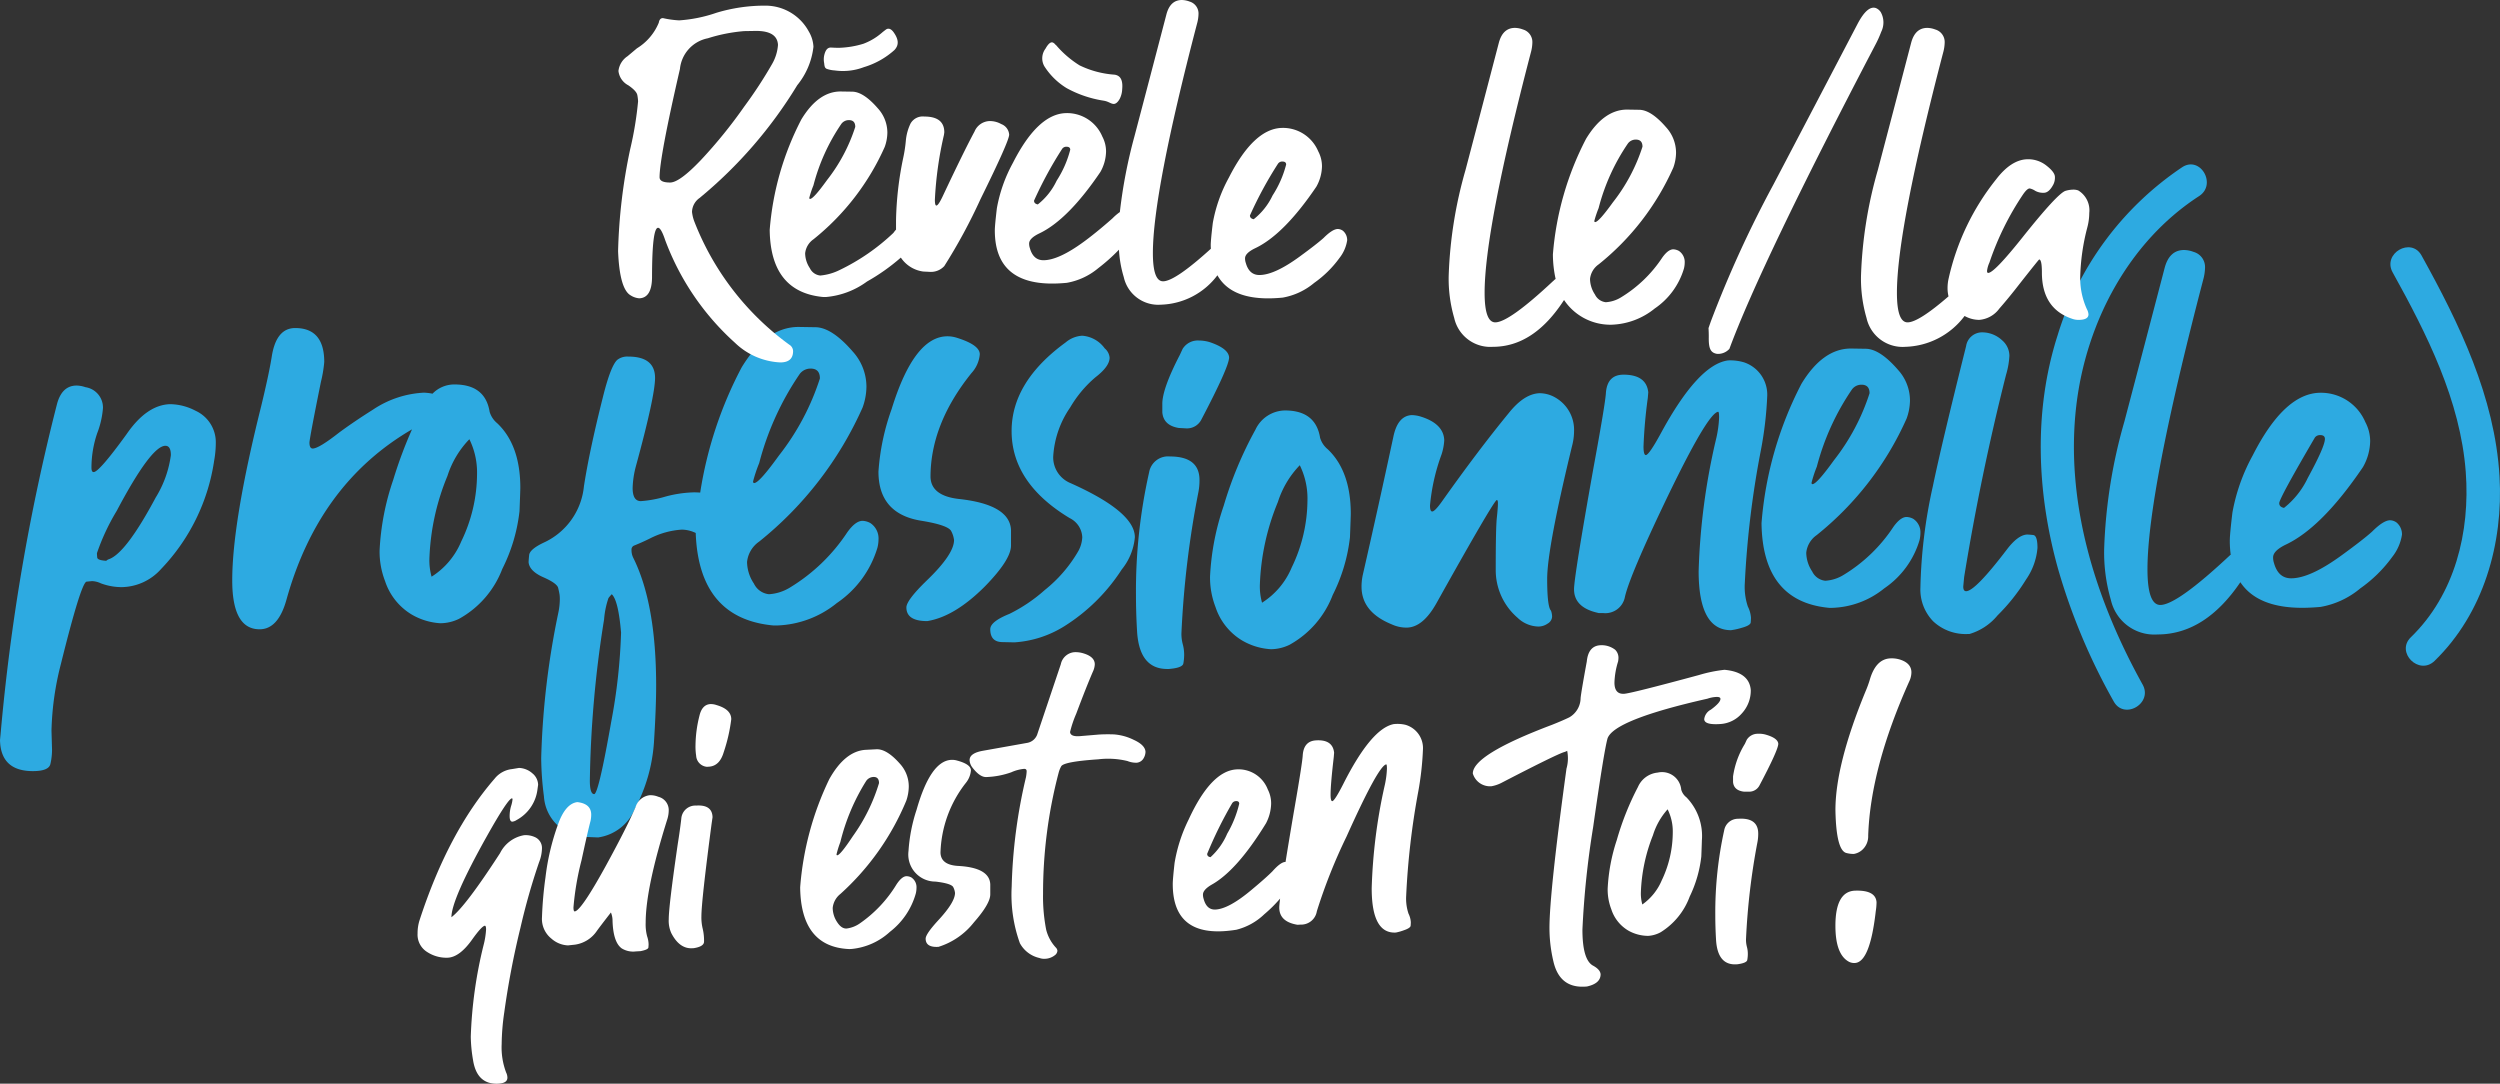 <?xml version="1.0" encoding="UTF-8"?> <svg xmlns="http://www.w3.org/2000/svg" width="274.427" height="118.957" viewBox="0 0 274.427 118.957"><rect x="0" y="0" width="274.427" height="118.957" fill="#333333" stroke="none"/><g id="Groupe_8527" data-name="Groupe 8527" transform="translate(959.638 -815.192)"><g id="Groupe_8524" data-name="Groupe 8524" transform="translate(-959.638 833.242)"><path id="Tracé_432" data-name="Tracé 432" d="M-938.175,955.145a6.184,6.184,0,0,0-2.766-.721q-2.586.06-4.81,3.306-3.007,4.149-3.607,4.149c-.16,0-.24-.16-.24-.481a11.75,11.75,0,0,1,.631-3.788,9.706,9.706,0,0,0,.632-2.765,2.263,2.263,0,0,0-1.924-2.285,3.094,3.094,0,0,0-.962-.18q-1.623,0-2.164,2.045a226.17,226.17,0,0,0-6.192,36.253l-.06.6q.061,3.427,3.607,3.426,1.743,0,1.924-.781a6.941,6.941,0,0,0,.18-1.563l-.06-2.1a32.008,32.008,0,0,1,1.022-7.275q2.223-8.96,2.826-9.078l.6-.06a2.426,2.426,0,0,1,.962.241,6.569,6.569,0,0,0,2.285.42,5.9,5.9,0,0,0,4.329-1.984,21.746,21.746,0,0,0,5.832-11.9,11.087,11.087,0,0,0,.18-1.923A3.8,3.8,0,0,0-938.175,955.145Zm-4.389,9.559q-3.247,6.073-5.11,6.734a.757.757,0,0,0-.3.18q-.963-.059-.992-.361c-.02-.2-.03-.36-.03-.481a23.948,23.948,0,0,1,2.164-4.629q3.788-7.154,5.351-7.154.6,0,.6,1.022A11.8,11.8,0,0,1-942.563,964.7Z" transform="translate(959.638 -928.108)" fill="#2daae1"></path><path id="Tracé_433" data-name="Tracé 433" d="M-848.75,941.116q-.482-3.006-3.848-3.006a3.316,3.316,0,0,0-2.421,1.014,5.727,5.727,0,0,0-.945-.113,10.991,10.991,0,0,0-5.591,1.864q-2.1,1.323-3.727,2.525-2.225,1.744-2.886,1.743c-.24,0-.361-.219-.361-.661q.059-.721,1.263-6.673a14.019,14.019,0,0,0,.361-2.164q0-3.727-3.186-3.727-2.105,0-2.585,3.187-.3,1.863-1.142,5.35-3.188,12.747-3.187,19.179,0,5.35,3.006,5.351,2.043,0,2.946-3.247,3.545-12.75,13.783-18.7a47.986,47.986,0,0,0-2.06,5.533,27.965,27.965,0,0,0-1.5,7.755,8.989,8.989,0,0,0,.6,3.367,6.715,6.715,0,0,0,2.916,3.667,7.066,7.066,0,0,0,3.156.962,4.768,4.768,0,0,0,2.044-.482,10.516,10.516,0,0,0,4.749-5.47,18.681,18.681,0,0,0,1.894-6.343q.09-2.314.09-2.555,0-4.689-2.525-7.094A2.582,2.582,0,0,1-848.75,941.116Zm-3.126,14.249a8.385,8.385,0,0,1-3.247,3.847,6.6,6.6,0,0,1-.241-1.923,26,26,0,0,1,1.984-9.139,10.25,10.25,0,0,1,2.405-4.028,8.262,8.262,0,0,1,.842,3.847A17.081,17.081,0,0,1-851.877,955.365Z" transform="translate(902.498 -913.958)" fill="#2daae1"></path><path id="Tracé_434" data-name="Tracé 434" d="M-734.062,953.05a1.95,1.95,0,0,0-.842-.24q-.782,0-1.683,1.262a19.87,19.87,0,0,1-6.313,6.072,4.962,4.962,0,0,1-2.284.722,2.066,2.066,0,0,1-1.653-1.173,4.35,4.35,0,0,1-.751-2.374,3.11,3.11,0,0,1,1.322-2.224,39.354,39.354,0,0,0,11.363-14.73,6.938,6.938,0,0,0,.421-2.285,5.766,5.766,0,0,0-1.5-3.848q-2.286-2.645-4.088-2.675l-1.864-.03q-3.548,0-6.253,4.449a43.741,43.741,0,0,0-4.544,13.734c-.273-.017-.5-.026-.685-.026a13.109,13.109,0,0,0-3.187.481,12.346,12.346,0,0,1-2.645.482q-.9,0-.9-1.443a10.249,10.249,0,0,1,.361-2.4q2.1-7.695,2.1-9.68,0-2.345-2.946-2.345a1.792,1.792,0,0,0-1.2.36q-.722.663-1.563,4.028-1.5,5.952-2.1,9.86a7.609,7.609,0,0,1-4.449,6.192q-1.5.722-1.563,1.353t-.06.812q.12.962,1.624,1.623t1.623,1.173q.12.511.15.721a3.7,3.7,0,0,1,.03.511,7.488,7.488,0,0,1-.18,1.563,88.934,88.934,0,0,0-1.864,15.872,34.347,34.347,0,0,0,.3,4.208,4.751,4.751,0,0,0,4.449,4.449l1.5.06a5.146,5.146,0,0,0,4.028-3.126,18.071,18.071,0,0,0,2.1-7.305q.24-3.757.241-6.222,0-9.018-2.525-14.069a1.859,1.859,0,0,1-.18-.842.468.468,0,0,1,.3-.481q.9-.361,1.744-.782a8.846,8.846,0,0,1,3.487-.962,3.6,3.6,0,0,1,1.517.368q.343,9.393,8.523,10.153h.421a10.971,10.971,0,0,0,6.554-2.465,11.2,11.2,0,0,0,4.449-6.072,3.756,3.756,0,0,0,.12-.9A2.024,2.024,0,0,0-734.062,953.05Zm-12.2-6.553a31.286,31.286,0,0,1,4.449-9.8,1.482,1.482,0,0,1,1.2-.6q1.022,0,1.022,1.082a27.129,27.129,0,0,1-4.509,8.477q-2.165,3.007-2.706,3.006c-.081,0-.12-.06-.12-.18A15.751,15.751,0,0,1-746.267,946.5ZM-762.5,974.874q-1.384,7.875-1.864,7.936-.482,0-.481-1.5a121.833,121.833,0,0,1,1.563-17.676,9.5,9.5,0,0,1,.481-2.345,3.975,3.975,0,0,1,.361-.421q.721.663,1.022,4.208A62.185,62.185,0,0,1-762.5,974.874Z" transform="translate(829.593 -913.688)" fill="#2daae1"></path><path id="Tracé_435" data-name="Tracé 435" d="M-632.5,956.123q-.121-2.825-5.771-3.426-3.007-.361-3.066-2.405,0-5.832,4.509-11.423a3.463,3.463,0,0,0,.9-2.044q0-1.022-2.465-1.8a3.421,3.421,0,0,0-1.082-.18q-3.668,0-6.133,8a25.336,25.336,0,0,0-1.443,6.854q0,4.69,4.81,5.411,2.886.481,3.186,1.142a2.744,2.744,0,0,1,.3.962q0,1.564-3.006,4.449-2.225,2.164-2.224,2.946,0,1.5,2.285,1.5,3.005-.482,6.313-3.788,2.886-2.945,2.886-4.509Z" transform="translate(743.48 -915.98)" fill="#2daae1"></path><path id="Tracé_436" data-name="Tracé 436" d="M-598.635,950.758a3.058,3.058,0,0,1-1.743-2.825,10.544,10.544,0,0,1,1.864-5.411,12.853,12.853,0,0,1,2.765-3.306q1.563-1.2,1.563-2.165a1.518,1.518,0,0,0-.541-1.021,3.353,3.353,0,0,0-2.465-1.383,3.063,3.063,0,0,0-1.8.721q-5.952,4.328-5.952,9.74,0,5.713,6.373,9.559a2.447,2.447,0,0,1,1.383,2.1,3.437,3.437,0,0,1-.421,1.5,15.178,15.178,0,0,1-3.7,4.3,17.3,17.3,0,0,1-3.878,2.615q-2.1.841-2.1,1.683,0,1.382,1.293,1.413l1.352.03a11.72,11.72,0,0,0,5.441-1.744,20.372,20.372,0,0,0,6.343-6.252,6.5,6.5,0,0,0,1.443-3.548Q-591.421,953.945-598.635,950.758Z" transform="translate(715.989 -915.845)" fill="#2daae1"></path><path id="Tracé_437" data-name="Tracé 437" d="M-551.7,977.617a2.108,2.108,0,0,0-2.285,1.743,59.329,59.329,0,0,0-1.443,13.467q0,1.925.12,3.968.24,4.149,3.307,4.149h.18q1.5-.121,1.593-.6a5.2,5.2,0,0,0,.09-.961,4.27,4.27,0,0,0-.15-1.143,4.47,4.47,0,0,1-.15-1.2,104.981,104.981,0,0,1,1.864-15.511,6.805,6.805,0,0,0,.12-1.323Q-548.454,977.618-551.7,977.617Z" transform="translate(680.124 -945.56)" fill="#2daae1"></path><path id="Tracé_438" data-name="Tracé 438" d="M-540.843,936.544a4.09,4.09,0,0,0-1.2-.185,1.954,1.954,0,0,0-1.8.927l-.3.649q-1.925,3.71-1.924,5.379v.927q.12,1.437,1.8,1.716l.841.047a1.761,1.761,0,0,0,1.624-.927q3.067-5.843,3.066-6.863Q-538.8,937.24-540.843,936.544Z" transform="translate(673.656 -917.03)" fill="#2daae1"></path><path id="Tracé_439" data-name="Tracé 439" d="M-516.993,964.253q-.482-3.006-3.848-3.006a3.634,3.634,0,0,0-3.246,2.1,41.914,41.914,0,0,0-3.487,8.357,27.963,27.963,0,0,0-1.5,7.755,8.99,8.99,0,0,0,.6,3.367,6.715,6.715,0,0,0,2.916,3.667,7.07,7.07,0,0,0,3.156.962,4.772,4.772,0,0,0,2.044-.481,10.517,10.517,0,0,0,4.749-5.471,18.682,18.682,0,0,0,1.894-6.343q.09-2.314.09-2.556,0-4.689-2.525-7.094A2.583,2.583,0,0,1-516.993,964.253Zm-3.126,14.249a8.385,8.385,0,0,1-3.247,3.847,6.6,6.6,0,0,1-.241-1.923,26.005,26.005,0,0,1,1.984-9.139,10.253,10.253,0,0,1,2.4-4.028,8.264,8.264,0,0,1,.842,3.847A17.079,17.079,0,0,1-520.119,978.5Z" transform="translate(661.902 -934.24)" fill="#2daae1"></path><path id="Tracé_440" data-name="Tracé 440" d="M-451.834,959.316a4.088,4.088,0,0,0-2.044-3.727,3.469,3.469,0,0,0-1.744-.482q-1.683.061-3.367,2.165-3.307,4.028-7.275,9.619-.843,1.2-1.142,1.2c-.16,0-.24-.22-.24-.661a21.916,21.916,0,0,1,1.263-5.591,6.075,6.075,0,0,0,.3-1.563q-.061-1.8-2.525-2.586a3.672,3.672,0,0,0-1.022-.181q-1.564.061-2.044,2.405-1.623,7.575-3.367,15.211a6.185,6.185,0,0,0-.12,1.323q.06,2.706,3.307,4.029a3.833,3.833,0,0,0,1.623.36q1.8,0,3.307-2.705,6.313-11.3,6.613-11.3c.08,0,.12.12.12.36q0,.482-.12,1.593t-.12,5.682a6.887,6.887,0,0,0,2.4,5.291,3.4,3.4,0,0,0,2.285.962,1.781,1.781,0,0,0,1.022-.33.928.928,0,0,0,.481-.751,2.115,2.115,0,0,0-.12-.661q-.422-.42-.421-3.487,0-3.366,2.765-14.73A6.439,6.439,0,0,0-451.834,959.316Z" transform="translate(624.619 -929.994)" fill="#2daae1"></path><path id="Tracé_441" data-name="Tracé 441" d="M-378.341,947.347a3.733,3.733,0,0,0-2.559-3.708,5.369,5.369,0,0,0-1.724-.209q-3.291.419-7.417,8.044-1.254,2.3-1.619,2.35c-.175,0-.261-.313-.261-.94a52.793,52.793,0,0,1,.47-5.327l.052-.627q-.21-1.932-2.716-1.933-1.776,0-1.933,1.985-.052,1.1-1.358,8.2-2.142,12.014-2.141,13.371,0,2.037,2.716,2.612h.47a2.186,2.186,0,0,0,2.4-1.776q.521-2.3,4.387-10.394,4.7-9.819,5.85-9.924.1,0,.1.627a12.287,12.287,0,0,1-.366,2.508,72.121,72.121,0,0,0-1.88,14.363q0,6.476,3.551,6.477a7.183,7.183,0,0,0,1.176-.261q.965-.262.992-.6c.017-.227.026-.392.026-.5a3.2,3.2,0,0,0-.339-1.227,6.733,6.733,0,0,1-.34-2.534A102.58,102.58,0,0,1-379.02,953.2,40.812,40.812,0,0,0-378.341,947.347Z" transform="translate(572.331 -921.919)" fill="#2daae1"></path><path id="Tracé_442" data-name="Tracé 442" d="M-316.179,957.9a1.7,1.7,0,0,0-.731-.209q-.679,0-1.462,1.1a17.264,17.264,0,0,1-5.484,5.275,4.313,4.313,0,0,1-1.985.627,1.8,1.8,0,0,1-1.436-1.019,3.778,3.778,0,0,1-.653-2.063,2.7,2.7,0,0,1,1.149-1.932,34.185,34.185,0,0,0,9.871-12.8,6.027,6.027,0,0,0,.366-1.985,5.008,5.008,0,0,0-1.306-3.343q-1.986-2.3-3.552-2.324l-1.619-.026q-3.082,0-5.432,3.865a39.921,39.921,0,0,0-4.387,15.3q.106,8.618,7.417,9.3h.366a9.528,9.528,0,0,0,5.693-2.141,9.733,9.733,0,0,0,3.865-5.275,3.263,3.263,0,0,0,.1-.784A1.759,1.759,0,0,0-316.179,957.9Zm-10.6-5.693a27.181,27.181,0,0,1,3.865-8.513,1.287,1.287,0,0,1,1.045-.522q.888,0,.888.94a23.567,23.567,0,0,1-3.918,7.365q-1.881,2.613-2.35,2.612c-.07,0-.1-.052-.1-.157A13.651,13.651,0,0,1-326.782,952.2Z" transform="translate(526.204 -918.993)" fill="#2daae1"></path><path id="Tracé_443" data-name="Tracé 443" d="M-263.915,955.692c-.313-.035-.54-.052-.679-.052q-.993.053-2.193,1.619-3.5,4.6-4.492,4.6c-.209,0-.313-.173-.313-.522l.1-1.044q1.827-11.23,4.6-22.2a8.754,8.754,0,0,0,.366-2.089,2.252,2.252,0,0,0-.784-1.672,3.218,3.218,0,0,0-2.194-.887,1.774,1.774,0,0,0-1.776,1.514q-2.716,10.864-3.656,15.408a55.816,55.816,0,0,0-1.358,11.073,5,5,0,0,0,1.41,3.734,5.21,5.21,0,0,0,3.813,1.384h.157a6.292,6.292,0,0,0,3.081-2.037,21.033,21.033,0,0,0,3.134-3.943,7.1,7.1,0,0,0,1.254-3.474Q-263.444,955.745-263.915,955.692Z" transform="translate(487.1 -915.013)" fill="#2daae1"></path><path id="Tracé_444" data-name="Tracé 444" d="M-179.532,933.818q-.732,0-1.985,1.254-.993.889-3.29,2.559-3.5,2.56-5.589,2.559-1.41,0-1.88-1.671a1.958,1.958,0,0,1-.1-.627q0-.731,1.41-1.41,3.969-1.88,8.461-8.513a5.965,5.965,0,0,0,.784-2.821,4.43,4.43,0,0,0-.523-2.089,5.29,5.29,0,0,0-4.91-3.238q-3.97,0-7.469,6.894a20.516,20.516,0,0,0-2.22,6.267q-.286,2.4-.287,3.082a11.5,11.5,0,0,0,.1,1.524.044.044,0,0,1-.049.043q-5.85,5.484-7.678,5.484-1.41,0-1.41-3.917,0-8.356,6.111-31.757a5.4,5.4,0,0,0,.209-1.357,1.724,1.724,0,0,0-1.253-1.724,3.107,3.107,0,0,0-1.045-.209q-1.62,0-2.141,1.984-2.194,8.41-4.414,16.845a57.062,57.062,0,0,0-2.22,13.971,18.582,18.582,0,0,0,.731,5.589,4.887,4.887,0,0,0,5.119,3.813q5.205,0,9.1-5.734,1.875,2.806,6.773,2.809.94,0,2.037-.1a9.257,9.257,0,0,0,4.361-2.037,14.91,14.91,0,0,0,3.5-3.447,5.215,5.215,0,0,0,1.071-2.455,1.692,1.692,0,0,0-.574-1.306A1.257,1.257,0,0,0-179.532,933.818Zm-8.253-9.088a.7.7,0,0,1,.575-.261q.522,0,.522.418,0,.836-1.88,4.283a9.186,9.186,0,0,1-2.611,3.29c-.349-.069-.523-.243-.523-.522Q-191.7,931.417-187.785,924.73Z" transform="translate(441.896 -894.758)" fill="#2daae1"></path><path id="Tracé_445" data-name="Tracé 445" d="M-229.564,900.061c1.09-9.03,5.731-17.869,13.466-22.885,1.976-1.281.137-4.463-1.854-3.172a34.2,34.2,0,0,0-13.688,18.485c-2.649,8.287-2.269,17.257.049,25.574a67.53,67.53,0,0,0,6.121,14.588c1.148,2.067,4.322.217,3.172-1.854C-227.458,921.506-230.858,910.785-229.564,900.061Z" transform="translate(457.496 -873.702)" fill="#2daae1"></path><path id="Tracé_446" data-name="Tracé 446" d="M-97.086,928.317c-.514-8.708-4.4-16.735-8.559-24.239-1.147-2.068-4.32-.217-3.172,1.854,3.757,6.772,7.44,14.062,8.026,21.917.49,6.571-1.186,13.443-6.028,18.135-1.7,1.648.9,4.243,2.6,2.6C-98.838,943.364-96.652,935.673-97.086,928.317Z" transform="translate(371.46 -894.082)" fill="#2daae1"></path></g><g id="Groupe_8525" data-name="Groupe 8525" transform="translate(-913.798 886.027)"><path id="Tracé_447" data-name="Tracé 447" d="M-798.2,1096.013a2.439,2.439,0,0,0-1.16-.195,3.637,3.637,0,0,0-2.63,1.964q-3.811,5.886-5.34,7.038,0-1.942,3.87-8.856,2.309-4.121,2.766-4.192c.046,0,.07.034.07.11a3.339,3.339,0,0,1-.158.737,3.865,3.865,0,0,0-.158,1.081c0,.434.1.644.316.63a1.088,1.088,0,0,0,.456-.183,4.42,4.42,0,0,0,2.284-3.365l.07-.5a1.672,1.672,0,0,0-.633-1.259,2.322,2.322,0,0,0-1.475-.589l-.772.128a2.837,2.837,0,0,0-1.892,1.046q-5.1,5.871-8.252,15.571a4.689,4.689,0,0,0-.208,1.418,2.242,2.242,0,0,0,1.092,2.067,3.846,3.846,0,0,0,2.24.6q1.287-.072,2.647-1.979,1.047-1.47,1.4-1.53c.093-.005.14.132.14.412a8.741,8.741,0,0,1-.279,1.734,48.129,48.129,0,0,0-1.4,10.034,16.439,16.439,0,0,0,.244,2.543q.419,2.726,2.761,2.615,1.015-.048,1.016-.66a1.342,1.342,0,0,0-.14-.566,7.787,7.787,0,0,1-.491-3.11,25.384,25.384,0,0,1,.28-3.454,91.3,91.3,0,0,1,1.789-9.354,71.346,71.346,0,0,1,2.039-7.167,4.34,4.34,0,0,0,.317-1.552A1.3,1.3,0,0,0-798.2,1096.013Z" transform="translate(811.044 -1074.972)" fill="#fff"></path><path id="Tracé_448" data-name="Tracé 448" d="M-752.872,1099.752a1.506,1.506,0,0,0-1.145-1.432,2.207,2.207,0,0,0-.964-.168,1.857,1.857,0,0,0-1.534,1.3q-.927,2.18-3.237,6.405-2.731,4.972-3.436,5.049-.142.008-.141-.453a30.678,30.678,0,0,1,.884-5.161q.672-3.115.992-4.328a3.378,3.378,0,0,0,.071-.736q-.036-1.15-1.522-1.322-1.308.163-2.119,2.441a25.8,25.8,0,0,0-1.375,5.8,41.708,41.708,0,0,0-.387,4.391,2.763,2.763,0,0,0,1.039,2.356,2.915,2.915,0,0,0,1.817.741l.777-.083a3.491,3.491,0,0,0,2.372-1.479q.248-.36,1.562-2.052a2.369,2.369,0,0,1,.178.913q.071,2.344,1,3.024a2.382,2.382,0,0,0,1.566.337l.5-.028q.856-.164.874-.415c.011-.168.018-.278.018-.329a2.875,2.875,0,0,0-.16-.878,5.159,5.159,0,0,1-.161-1.5q0-3.819,2.394-11.418A3.354,3.354,0,0,0-752.872,1099.752Z" transform="translate(780.439 -1081.693)" fill="#fff"></path><path id="Tracé_449" data-name="Tracé 449" d="M-718.672,1101.819a1.545,1.545,0,0,0-1.633,1.459q-.161,1.364-.376,2.692-1,6.864-1,8.331a3.249,3.249,0,0,0,.286,1.528q.894,1.727,2.294,1.651l.179-.01q1.078-.177,1.114-.682a5.656,5.656,0,0,0-.144-1.444,5.24,5.24,0,0,1-.144-1.366q0-1.664,1.115-10.137l.108-.743Q-716.91,1101.7-718.672,1101.819Z" transform="translate(749.25 -1084.225)" fill="#fff"></path><path id="Tracé_450" data-name="Tracé 450" d="M-709.853,1065.825a1.881,1.881,0,0,0-.684-.106q-.9.064-1.186,1.285a13.692,13.692,0,0,0-.431,3.2,6.675,6.675,0,0,0,.072,1.2,1.289,1.289,0,0,0,1.186,1.2l.288-.02q1.115-.113,1.548-1.577a18.306,18.306,0,0,0,.83-3.626Q-708.231,1066.293-709.853,1065.825Z" transform="translate(742.661 -1059.266)" fill="#fff"></path><path id="Tracé_451" data-name="Tracé 451" d="M-630.967,1097.2q-1.855-.122-1.891-1.456a13.005,13.005,0,0,1,2.783-7.654,2.5,2.5,0,0,0,.558-1.377q0-.669-1.523-1.078a1.936,1.936,0,0,0-.668-.073q-2.261.154-3.775,5.477a18.067,18.067,0,0,0-.886,4.529,2.973,2.973,0,0,0,2.957,3.353q1.778.207,1.964.628a1.8,1.8,0,0,1,.185.618q0,1.024-1.854,3.019-1.37,1.493-1.369,2,0,.982,1.406.9a7.962,7.962,0,0,0,3.9-2.7q1.787-2.034,1.787-3.06v-1.1Q-627.471,1097.375-630.967,1097.2Z" transform="translate(690.256 -1072.984)" fill="#fff"></path><path id="Tracé_452" data-name="Tracé 452" d="M-596.6,1056.871a5.854,5.854,0,0,0-2.2-.6q-.945-.028-1.662.021l-2.074.174q-1.017.07-1.054-.457a12.026,12.026,0,0,1,.677-2.011q1.13-3.011,1.847-4.656a2.061,2.061,0,0,0,.188-.763q0-.9-1.471-1.264a2.943,2.943,0,0,0-.791-.066,1.662,1.662,0,0,0-1.467,1.324l-2.551,7.59a1.434,1.434,0,0,1-1.161,1.044l-4.814.858q-1.487.258-1.487,1.031a1.419,1.419,0,0,0,.334.844q.819,1.06,1.525,1.013a9.03,9.03,0,0,0,2.721-.523,4.378,4.378,0,0,1,1.383-.372q.3-.02.3.26a4.387,4.387,0,0,1-.075.657A57.857,57.857,0,0,0-610,1073a15.72,15.72,0,0,0,.9,6.191,3.242,3.242,0,0,0,2.133,1.622,1.516,1.516,0,0,0,.6.092,1.846,1.846,0,0,0,1.2-.471.687.687,0,0,0,.188-.416.59.59,0,0,0-.188-.363,4.48,4.48,0,0,1-1.051-1.964,19.026,19.026,0,0,1-.338-3.963,52.011,52.011,0,0,1,1.727-13.307,2.94,2.94,0,0,1,.263-.64q.262-.516,4.068-.773a8.967,8.967,0,0,1,3.215.19,2.478,2.478,0,0,0,1.024.182.965.965,0,0,0,.759-.521,1.436,1.436,0,0,0,.19-.67Q-595.348,1057.442-596.6,1056.871Z" transform="translate(675.213 -1046.492)" fill="#fff"></path><path id="Tracé_453" data-name="Tracé 453" d="M-662.733,1095.859a1.165,1.165,0,0,0-.539-.127q-.5.03-1.076.905a14.1,14.1,0,0,1-4.024,4.275,3.222,3.222,0,0,1-1.452.563q-.573.033-1.05-.718a2.847,2.847,0,0,1-.476-1.547,2.235,2.235,0,0,1,.839-1.525,28.417,28.417,0,0,0,7.239-10.244A4.935,4.935,0,0,0-663,1085.9a3.69,3.69,0,0,0-.961-2.5q-1.46-1.661-2.609-1.6l-1.187.061q-2.257.154-3.971,3.222a33.082,33.082,0,0,0-3.194,11.87q.076,6.561,5.406,6.779l.267-.015a7.213,7.213,0,0,0,4.174-1.874,8.058,8.058,0,0,0,2.845-4.209,2.651,2.651,0,0,0,.077-.606A1.281,1.281,0,0,0-662.733,1095.859Zm-7.778-3.878a22.77,22.77,0,0,1,2.827-6.69,1.008,1.008,0,0,1,.766-.45q.651-.043.651.676a19.75,19.75,0,0,1-2.87,5.819q-1.375,2.082-1.717,2.1c-.052,0-.076-.035-.076-.115A11.373,11.373,0,0,1-670.511,1091.981Z" transform="translate(716.917 -1070.386)" fill="#fff"></path><path id="Tracé_454" data-name="Tracé 454" d="M-516.821,1072.888a3.82,3.82,0,0,0-1.29-.074q-2.459.49-5.529,6.572-.932,1.831-1.2,1.886-.195.012-.194-.711,0-1.125.349-4.123l.039-.486q-.155-1.477-2.014-1.352-1.315.088-1.43,1.621-.038.845-1,6.364c-.357,2.105-.652,3.885-.888,5.357-.011,0-.023,0-.034,0q-.517.031-1.4,1.025-.7.709-2.319,2.057-2.46,2.062-3.923,2.144-.988.057-1.316-1.173a1.516,1.516,0,0,1-.073-.464q0-.547.987-1.112,2.782-1.573,5.945-6.739a4.907,4.907,0,0,0,.552-2.151,3.352,3.352,0,0,0-.368-1.544,3.438,3.438,0,0,0-3.455-2.2q-2.785.185-5.229,5.495a16.928,16.928,0,0,0-1.548,4.774q-.2,1.8-.2,2.31,0,5.493,5.548,5.181.659-.037,1.429-.158a6.785,6.785,0,0,0,3.069-1.7,15.156,15.156,0,0,0,1.738-1.721c-.061.486-.092.816-.092.983q0,1.562,2,1.892l.347-.019a1.743,1.743,0,0,0,1.778-1.465,58.846,58.846,0,0,1,3.256-8.192q3.5-7.791,4.36-7.932c.052,0,.078.156.078.479a10.064,10.064,0,0,1-.273,1.954,58.787,58.787,0,0,0-1.4,11.175q0,5,2.653,4.852a5.379,5.379,0,0,0,.879-.25q.724-.243.743-.506c.013-.176.02-.3.02-.385a2.44,2.44,0,0,0-.255-.935,5.238,5.238,0,0,1-.255-1.945,83.438,83.438,0,0,1,1.331-11.475,33.226,33.226,0,0,0,.509-4.561A2.663,2.663,0,0,0-516.821,1072.888Zm-19.01,8.6a.512.512,0,0,1,.4-.222c.244-.015.367.082.367.29a12.032,12.032,0,0,1-1.32,3.29,7.417,7.417,0,0,1-1.83,2.574q-.366-.055-.366-.368A44.843,44.843,0,0,1-535.831,1081.486Z" transform="translate(625.253 -1064.162)" fill="#fff"></path><path id="Tracé_455" data-name="Tracé 455" d="M-408.377,1053.448a3.394,3.394,0,0,0,2.353-1.171,3.683,3.683,0,0,0,.975-2.559q-.163-1.965-2.883-2.222a15.657,15.657,0,0,0-2.793.571c-4.945,1.338-7.673,2.023-8.207,2.061q-1.081.077-1.081-1.23a8.571,8.571,0,0,1,.4-2.317,2.423,2.423,0,0,0,.04-.452,1.229,1.229,0,0,0-.361-.832,2.436,2.436,0,0,0-1.8-.48q-1.158.169-1.316,1.77-.6,3.264-.678,4a2.473,2.473,0,0,1-1.234,2.125q-.676.333-1.907.824c-5.8,2.188-8.692,3.965-8.692,5.342a1.968,1.968,0,0,0,2.047,1.4,3.867,3.867,0,0,0,1.064-.354q5.931-3.075,6.891-3.388a1.441,1.441,0,0,0,.358-.146,4.369,4.369,0,0,1,.08.849,4.2,4.2,0,0,1-.159,1.11q-1.868,13.638-1.867,17.5a15.93,15.93,0,0,0,.437,3.679q.676,2.893,3.422,2.748l.239-.013q1.515-.326,1.516-1.346-.041-.529-.878-.973-1.118-.673-1.117-3.934a97.467,97.467,0,0,1,1.176-11.244q1.177-8.277,1.578-9.735c.479-1.367,4.126-2.819,10.978-4.366a3.46,3.46,0,0,1,.891-.185c.35-.025.527.045.527.209q0,.411-1.053,1.183a1.356,1.356,0,0,0-.728,1.036Q-410.158,1053.571-408.377,1053.448Z" transform="translate(551.393 -1044.807)" fill="#fff"></path><path id="Tracé_456" data-name="Tracé 456" d="M-379.5,1091.957a2.118,2.118,0,0,0-2.58-1.881,2.635,2.635,0,0,0-2.171,1.576,30.8,30.8,0,0,0-2.326,5.833,19.989,19.989,0,0,0-1,5.332,6.039,6.039,0,0,0,.4,2.264,4.2,4.2,0,0,0,1.943,2.383,4.466,4.466,0,0,0,2.109.536,3.282,3.282,0,0,0,1.368-.4,7.746,7.746,0,0,0,3.186-3.916,13.508,13.508,0,0,0,1.274-4.408q.061-1.586.061-1.75a6.077,6.077,0,0,0-1.7-4.738A1.621,1.621,0,0,1-379.5,1091.957Zm-2.1,9.849a6.176,6.176,0,0,1-2.172,2.749,4.465,4.465,0,0,1-.161-1.3,18.64,18.64,0,0,1,1.327-6.3,7.606,7.606,0,0,1,1.61-2.847,5.493,5.493,0,0,1,.565,2.589A12.275,12.275,0,0,1-381.593,1101.807Z" transform="translate(518.212 -1076.104)" fill="#fff"></path><path id="Tracé_457" data-name="Tracé 457" d="M-339.443,1076.353a2.789,2.789,0,0,0-.814-.08,1.413,1.413,0,0,0-1.22.67l-.2.435a9.337,9.337,0,0,0-1.3,3.583v.606q.081.937,1.218,1.065l.569,0a1.268,1.268,0,0,0,1.1-.66q2.079-3.93,2.079-4.6Q-338.057,1076.738-339.443,1076.353Z" transform="translate(487.375 -1066.563)" fill="#fff"></path><path id="Tracé_458" data-name="Tracé 458" d="M-346.774,1106.5a1.542,1.542,0,0,0-1.542,1.292,41.925,41.925,0,0,0-.972,9.268q0,1.315.081,2.708.161,2.826,2.23,2.711l.122-.007q1.015-.139,1.077-.471a3.7,3.7,0,0,0,.061-.663,2.889,2.889,0,0,0-.1-.776,3.052,3.052,0,0,1-.1-.818,74.43,74.43,0,0,1,1.261-10.7,4.786,4.786,0,0,0,.081-.912Q-344.578,1106.356-346.774,1106.5Z" transform="translate(491.737 -1087.459)" fill="#fff"></path><path id="Tracé_459" data-name="Tracé 459" d="M-304.434,1132.105q-2.111.121-2.11,3.857,0,3.155,1.489,3.948a1.283,1.283,0,0,0,.579.136l.124-.007q1.616-.169,2.239-5.695a6.507,6.507,0,0,0,.083-.962Q-302.112,1132.014-304.434,1132.105Z" transform="translate(462.179 -1105.17)" fill="#fff"></path><path id="Tracé_460" data-name="Tracé 460" d="M-299.5,1049.568a3.094,3.094,0,0,0-1.056-.115q-1.582.1-2.229,2.394-.2.641-.445,1.208-3.314,8.05-3.312,13.047.081,4.446,1.211,4.716a3.175,3.175,0,0,0,.808.1,1.83,1.83,0,0,0,.889-.417,2,2,0,0,0,.688-1.585q.243-7.457,4.545-17.023a2.392,2.392,0,0,0,.2-.9Q-298.2,1049.964-299.5,1049.568Z" transform="translate(462.179 -1048.015)" fill="#fff"></path></g><g id="Groupe_8526" data-name="Groupe 8526" transform="translate(-891.789 815.192)"><path id="Tracé_461" data-name="Tracé 461" d="M-720.908,854.421a30.253,30.253,0,0,1-10.433-13.538,4.223,4.223,0,0,1-.248-1.034,1.931,1.931,0,0,1,.828-1.532,48.917,48.917,0,0,0,10.722-12.378,8.1,8.1,0,0,0,1.78-4.222,3.614,3.614,0,0,0-.5-1.656,5.4,5.4,0,0,0-4.678-2.857,18.272,18.272,0,0,0-5.485.786,15.664,15.664,0,0,1-4.078.829,10.426,10.426,0,0,1-1.78-.248q-.373,0-.455.5a5.953,5.953,0,0,1-2.4,2.816l-1.035.869a2.242,2.242,0,0,0-.994,1.615,2.024,2.024,0,0,0,1.077,1.573q.91.622.994,1.076a4.311,4.311,0,0,1,.083.7,38.1,38.1,0,0,1-.87,5.258,60.7,60.7,0,0,0-1.324,11.177q.166,4.139,1.366,4.843a2.056,2.056,0,0,0,.952.331q1.367-.041,1.408-2.235,0-5.505.662-5.506.331,0,.787,1.367a28.539,28.539,0,0,0,7.659,11.259,7.682,7.682,0,0,0,4.968,2.153q1.407,0,1.408-1.242A.844.844,0,0,0-720.908,854.421Zm-14.242-18.381q0-2.194,2.235-11.881a3.817,3.817,0,0,1,3.063-3.374,17.93,17.93,0,0,1,4-.787l1.3-.021q2.318,0,2.4,1.532a4.892,4.892,0,0,1-.642,2.09,47.625,47.625,0,0,1-3.043,4.657,52.871,52.871,0,0,1-4.761,5.879q-2.36,2.484-3.394,2.483Q-735.15,836.62-735.149,836.04Z" transform="translate(739.703 -816.583)" fill="#fff"></path><path id="Tracé_462" data-name="Tracé 462" d="M-660.341,851.315a2.539,2.539,0,0,0-1.283-.331,1.861,1.861,0,0,0-1.656,1.159q-1.16,2.153-3.519,7.162-.456.952-.662.952-.166,0-.166-.621a39.766,39.766,0,0,1,.994-7.121l.041-.29q0-1.738-2.194-1.738a1.537,1.537,0,0,0-1.511.766,5.429,5.429,0,0,0-.517,1.883,15.293,15.293,0,0,1-.29,1.9,36.433,36.433,0,0,0-.787,6.831V862.9a3.923,3.923,0,0,0-.289.362,23.058,23.058,0,0,1-5.9,4.073,5.99,5.99,0,0,1-2.131.605,1.424,1.424,0,0,1-1.139-.808,3,3,0,0,1-.517-1.635,2.143,2.143,0,0,1,.911-1.532,27.09,27.09,0,0,0,7.824-10.143,4.764,4.764,0,0,0,.29-1.573,3.971,3.971,0,0,0-1.035-2.65q-1.574-1.82-2.815-1.842l-1.283-.02q-2.444,0-4.306,3.064a31.633,31.633,0,0,0-3.477,12.129q.083,6.831,5.878,7.369h.29a8.9,8.9,0,0,0,4.512-1.7,22.076,22.076,0,0,0,3.716-2.629,3.505,3.505,0,0,0,2.452,1.531l.828.041a2,2,0,0,0,1.49-.641,61.008,61.008,0,0,0,3.974-7.348q3.146-6.374,3.146-7.079A1.335,1.335,0,0,0-660.341,851.315Zm-20.616,6.727a21.54,21.54,0,0,1,3.063-6.748,1.021,1.021,0,0,1,.828-.414q.7,0,.7.745a18.666,18.666,0,0,1-3.1,5.837q-1.49,2.07-1.863,2.07c-.056,0-.083-.041-.083-.124A10.849,10.849,0,0,1-680.957,858.042Z" transform="translate(702.4 -837.695)" fill="#fff"></path><path id="Tracé_463" data-name="Tracé 463" d="M-568,840.33q-.58,0-1.573.993-.787.7-2.608,2.028-2.774,2.03-4.43,2.029-1.118,0-1.49-1.325a1.554,1.554,0,0,1-.083-.5q0-.58,1.118-1.118,3.146-1.491,6.707-6.748a4.722,4.722,0,0,0,.621-2.235,3.511,3.511,0,0,0-.414-1.656,4.194,4.194,0,0,0-3.891-2.567q-3.146,0-5.92,5.465a16.26,16.26,0,0,0-1.759,4.968q-.227,1.9-.228,2.442c0,.135.009.262.014.392q-3.93,3.569-5.246,3.573-1.117,0-1.118-3.1,0-6.623,4.843-25.17a4.27,4.27,0,0,0,.166-1.076,1.367,1.367,0,0,0-.994-1.366,2.454,2.454,0,0,0-.828-.166q-1.283,0-1.7,1.573-1.739,6.666-3.5,13.351a55,55,0,0,0-1.612,8.352,5.734,5.734,0,0,0-.8.682c-.525.47-1.943,1.695-3.157,2.577q-2.774,2.03-4.43,2.029-1.118,0-1.49-1.325a1.553,1.553,0,0,1-.083-.5q0-.58,1.118-1.118,3.145-1.491,6.706-6.748a4.725,4.725,0,0,0,.621-2.236,3.513,3.513,0,0,0-.414-1.656,4.193,4.193,0,0,0-3.891-2.567q-3.146,0-5.92,5.465a16.271,16.271,0,0,0-1.759,4.968q-.227,1.9-.227,2.442,0,5.837,6.292,5.837.745,0,1.614-.082a7.345,7.345,0,0,0,3.457-1.615,20.033,20.033,0,0,0,2.263-2.02,12.907,12.907,0,0,0,.531,3.014,3.874,3.874,0,0,0,4.057,3.022,8.047,8.047,0,0,0,6.221-3.229q1.415,2.529,5.551,2.534.745,0,1.614-.082a7.348,7.348,0,0,0,3.457-1.615,11.816,11.816,0,0,0,2.774-2.733,4.132,4.132,0,0,0,.848-1.945,1.343,1.343,0,0,0-.455-1.035A1,1,0,0,0-568,840.33Zm-6.541-7.2a.551.551,0,0,1,.455-.207c.275,0,.414.111.414.332a11.523,11.523,0,0,1-1.49,3.394,7.274,7.274,0,0,1-2.07,2.608q-.414-.082-.414-.414A43.012,43.012,0,0,1-574.544,833.126Zm-23.7-1.624a.55.55,0,0,1,.455-.207c.275,0,.414.111.414.331a11.529,11.529,0,0,1-1.49,3.394,7.28,7.28,0,0,1-2.07,2.608q-.415-.082-.414-.414A43.05,43.05,0,0,1-598.239,831.5Z" transform="translate(647.004 -815.192)" fill="#fff"></path><path id="Tracé_464" data-name="Tracé 464" d="M-586.112,835.29a12.313,12.313,0,0,0,4.023,1.371c.6.088.812.364,1.171.364q.337-.028.632-.556a2.576,2.576,0,0,0,.272-1.061q.109-1.154-.463-1.473a1.063,1.063,0,0,0-.464-.129,10.422,10.422,0,0,1-3.748-1.013,11.048,11.048,0,0,1-2.587-2.228.44.44,0,0,1-.124-.113.626.626,0,0,0-.186-.147q-.367-.205-.847.652a1.761,1.761,0,0,0-.135,1.918A7.56,7.56,0,0,0-586.112,835.29Z" transform="translate(635.349 -825.616)" fill="#fff"></path><path id="Tracé_465" data-name="Tracé 465" d="M-666.212,829.817a3.307,3.307,0,0,0,.878.173,6.447,6.447,0,0,0,3.2-.36,8.754,8.754,0,0,0,3.354-1.879c.574-.608.4-1.257-.079-1.938-.329-.463-.636-.473-.867-.3-.071.054-.354.269-.4.315s-.338.279-.468.374a6.631,6.631,0,0,1-1.6.862,10.1,10.1,0,0,1-2.552.438c-.54.013-.9-.027-1.038-.024-.362.008-.558.3-.686.779a2.1,2.1,0,0,0-.021.937C-666.453,829.638-666.382,829.731-666.212,829.817Z" transform="translate(689.113 -822.258)" fill="#fff"></path><path id="Tracé_466" data-name="Tracé 466" d="M-273.377,852.569a23.549,23.549,0,0,1,.78-5.546,6.314,6.314,0,0,0,.217-1.6,2.543,2.543,0,0,0-1.214-2.47,1.547,1.547,0,0,0-.563-.087,3.21,3.21,0,0,0-.823.13q-.867.26-4.766,5.156-3.077,3.857-3.727,3.856-.13,0-.13-.217a2.984,2.984,0,0,1,.26-.91,31.332,31.332,0,0,1,3.727-7.539q.432-.606.693-.607a1.74,1.74,0,0,1,.606.26,1.785,1.785,0,0,0,.953.217q.563,0,1.04-.909a1.668,1.668,0,0,0,.173-.824q0-.52-.91-1.234a3.211,3.211,0,0,0-2.036-.715q-1.82,0-3.51,2.21a26.671,26.671,0,0,0-5.2,10.832,4.813,4.813,0,0,0-.13,1.083,3.937,3.937,0,0,0,.106.927q-3.29,2.85-4.493,2.854-1.17,0-1.17-3.25,0-6.932,5.069-26.344a4.465,4.465,0,0,0,.173-1.127,1.43,1.43,0,0,0-1.04-1.43,2.574,2.574,0,0,0-.867-.173q-1.343,0-1.776,1.646-1.82,6.977-3.661,13.974a47.343,47.343,0,0,0-1.841,11.59,15.418,15.418,0,0,0,.607,4.636,4.055,4.055,0,0,0,4.246,3.163,8.426,8.426,0,0,0,6.518-3.387,3.3,3.3,0,0,0,1.6.429,3.02,3.02,0,0,0,2.21-1.235q1.082-1.235,2.253-2.751,2.08-2.642,2.123-2.643.3,0,.3,1.43,0,4.03,3.423,5.113a1.942,1.942,0,0,0,.607.086q1.082,0,1.083-.607a1.361,1.361,0,0,0-.173-.564A8.275,8.275,0,0,1-273.377,852.569Z" transform="translate(433.872 -822.05)" fill="#fff"></path><path id="Tracé_467" data-name="Tracé 467" d="M-418.881,849.59a1.413,1.413,0,0,0-.607-.172q-.563,0-1.213.909a14.325,14.325,0,0,1-4.55,4.377,3.577,3.577,0,0,1-1.646.52,1.49,1.49,0,0,1-1.192-.846,3.137,3.137,0,0,1-.541-1.712,2.242,2.242,0,0,1,.953-1.6,28.36,28.36,0,0,0,8.189-10.616,4.989,4.989,0,0,0,.3-1.646,4.156,4.156,0,0,0-1.083-2.774q-1.647-1.905-2.946-1.928l-1.343-.022q-2.558,0-4.506,3.207a33.109,33.109,0,0,0-3.64,12.695,12.641,12.641,0,0,0,.3,2.689,2.283,2.283,0,0,0-.214.171.038.038,0,0,1-.043.043q-4.854,4.55-6.369,4.55-1.17,0-1.17-3.25,0-6.932,5.069-26.344a4.465,4.465,0,0,0,.173-1.127,1.43,1.43,0,0,0-1.04-1.43,2.574,2.574,0,0,0-.867-.173q-1.343,0-1.776,1.646-1.82,6.977-3.661,13.974a47.341,47.341,0,0,0-1.841,11.59,15.419,15.419,0,0,0,.607,4.636,4.055,4.055,0,0,0,4.246,3.163q4.49,0,7.81-5.139a6.117,6.117,0,0,0,4.928,2.712h.3a7.9,7.9,0,0,0,4.723-1.776,8.071,8.071,0,0,0,3.206-4.376,2.694,2.694,0,0,0,.087-.65A1.46,1.46,0,0,0-418.881,849.59Zm-8.8-4.722a22.539,22.539,0,0,1,3.206-7.063,1.068,1.068,0,0,1,.867-.433q.736,0,.736.78a19.537,19.537,0,0,1-3.249,6.11q-1.56,2.167-1.95,2.166c-.059,0-.087-.043-.087-.13A11.355,11.355,0,0,1-427.676,844.868Z" transform="translate(535.32 -822.05)" fill="#fff"></path><path id="Tracé_468" data-name="Tracé 468" d="M-332.744,820.583a2.325,2.325,0,0,0-.043-2.164,1.176,1.176,0,0,0-.524-.449q-.94-.338-2.031,1.742-4.613,8.821-9.251,17.663a123.591,123.591,0,0,0-6.836,14.951c-.094.263-.18.516-.268.77.019.333.031.673.027,1.029-.015,1.194.184,1.688.921,1.8a1.679,1.679,0,0,0,1.345-.553q3.452-9.349,16-33.335A11.736,11.736,0,0,0-332.744,820.583Z" transform="translate(471.394 -817.08)" fill="#fff"></path></g></g></svg> 